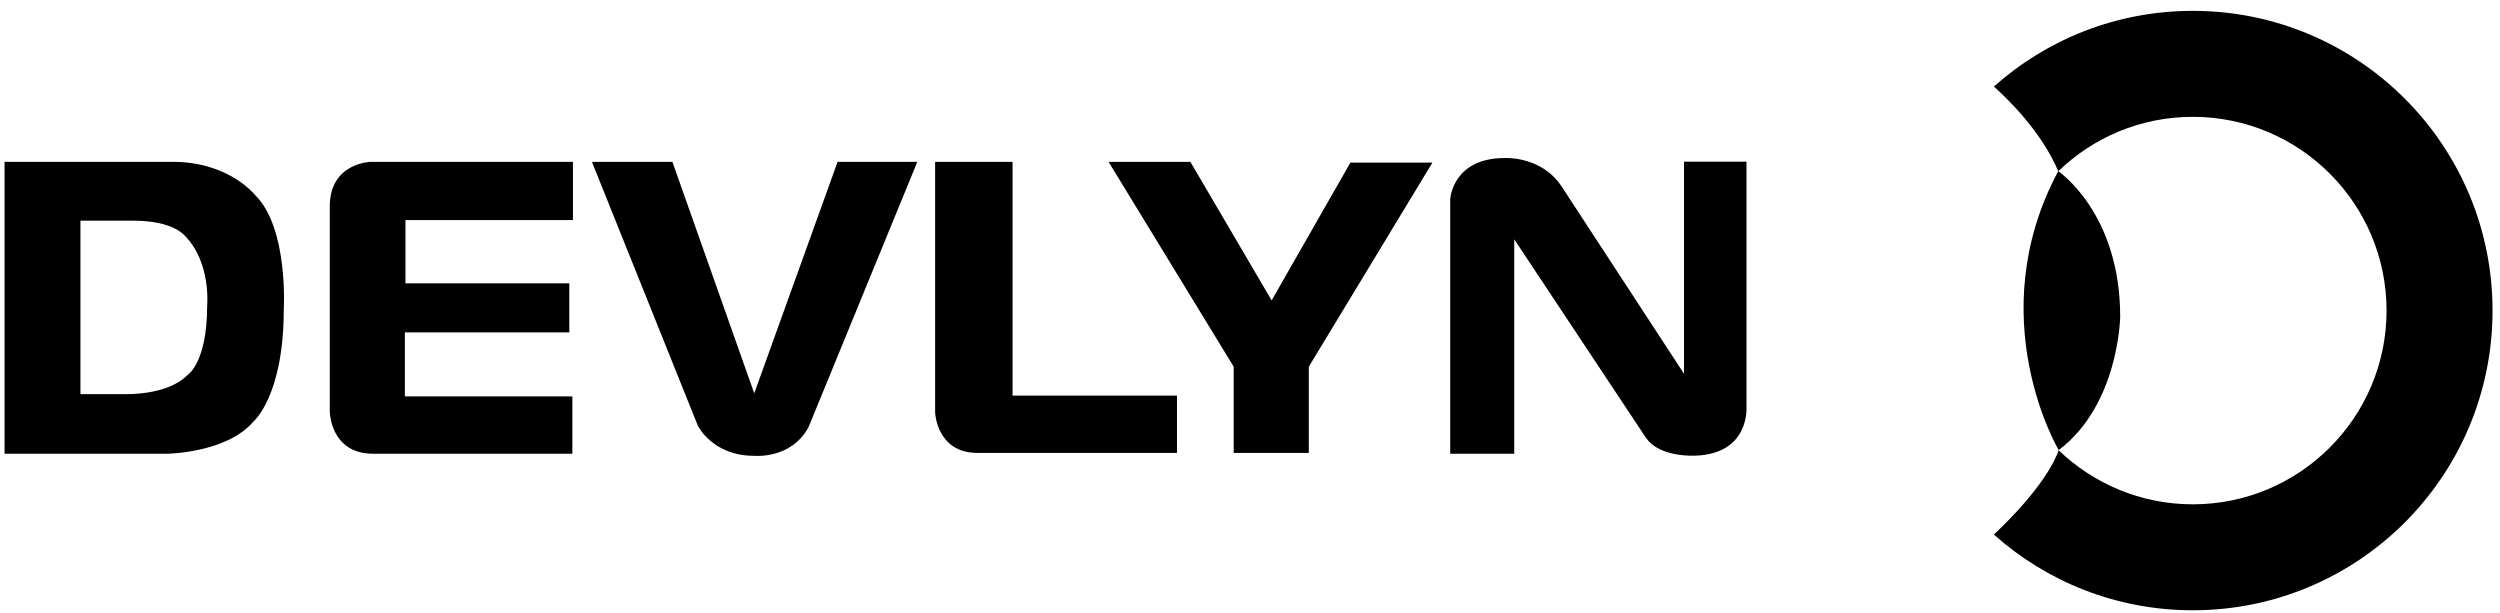 <svg xmlns="http://www.w3.org/2000/svg" width="151" height="37" viewBox="0 0 151 37" fill="none"><path d="M15.427 11.801C15.427 11.801 13.852 9.775 10.438 9.775H0.275V27.404H10.125C10.125 27.404 13.679 27.357 15.299 25.471C15.299 25.471 17.14 23.943 17.14 18.676C17.14 18.676 17.429 13.792 15.427 11.801ZM12.51 18.503C12.51 21.963 11.294 22.681 11.294 22.681C10.102 23.873 7.648 23.804 7.648 23.804H4.859V13.329H8.053C10.484 13.329 11.155 14.232 11.155 14.232C12.776 15.852 12.51 18.503 12.51 18.503Z" fill="black"></path><path d="M34.629 9.775H22.395C22.395 9.775 19.918 9.822 19.918 12.472V24.88C19.918 24.88 19.964 27.404 22.522 27.404H34.571V23.943H24.455V20.077H34.386V17.114H24.49V13.294H34.606V9.787L34.629 9.775Z" fill="black"></path><path d="M55.406 9.775H50.591L45.556 23.758L40.613 9.775H35.752L42.141 25.69C42.141 25.69 42.998 27.531 45.556 27.531C45.556 27.531 47.801 27.751 48.843 25.783L55.406 9.775Z" fill="black"></path><path d="M59.04 27.357H71.09V23.896H61.159V9.775H56.482V24.927C56.482 24.927 56.575 27.357 59.04 27.357Z" fill="black"></path><path d="M74.515 22.149V27.357H79.052V22.149L86.518 9.822H81.564L76.807 18.144L71.899 9.775H66.957L74.515 22.149Z" fill="black"></path><path d="M99.423 26.456L91.46 14.453V27.405H87.594V12.022C87.594 12.022 87.733 9.545 90.881 9.545C90.881 9.545 93.126 9.406 94.342 11.293L101.715 22.578V9.765H105.488V24.604C105.488 24.604 105.685 27.393 102.432 27.521C102.432 27.521 100.233 27.66 99.423 26.444V26.456Z" fill="black"></path><path d="M132.446 0.656C127.828 0.656 123.626 2.381 120.432 5.228C121.323 6.027 123.314 7.971 124.321 10.344C126.427 8.307 129.286 7.057 132.446 7.057C138.905 7.057 144.148 12.3 144.148 18.759C144.148 25.218 138.905 30.461 132.446 30.461C129.298 30.461 126.45 29.211 124.344 27.197C124.124 27.833 123.302 29.57 120.432 32.289C123.626 35.137 127.839 36.861 132.446 36.861C142.446 36.861 150.549 28.759 150.549 18.759C150.549 8.758 142.446 0.656 132.446 0.656Z" fill="black"></path><path d="M124.309 10.332C124.309 10.332 128.059 12.832 128.059 19.129C128.059 19.129 127.99 24.441 124.344 27.185C124.344 27.185 119.587 19.163 124.321 10.332H124.309Z" fill="black"></path></svg>